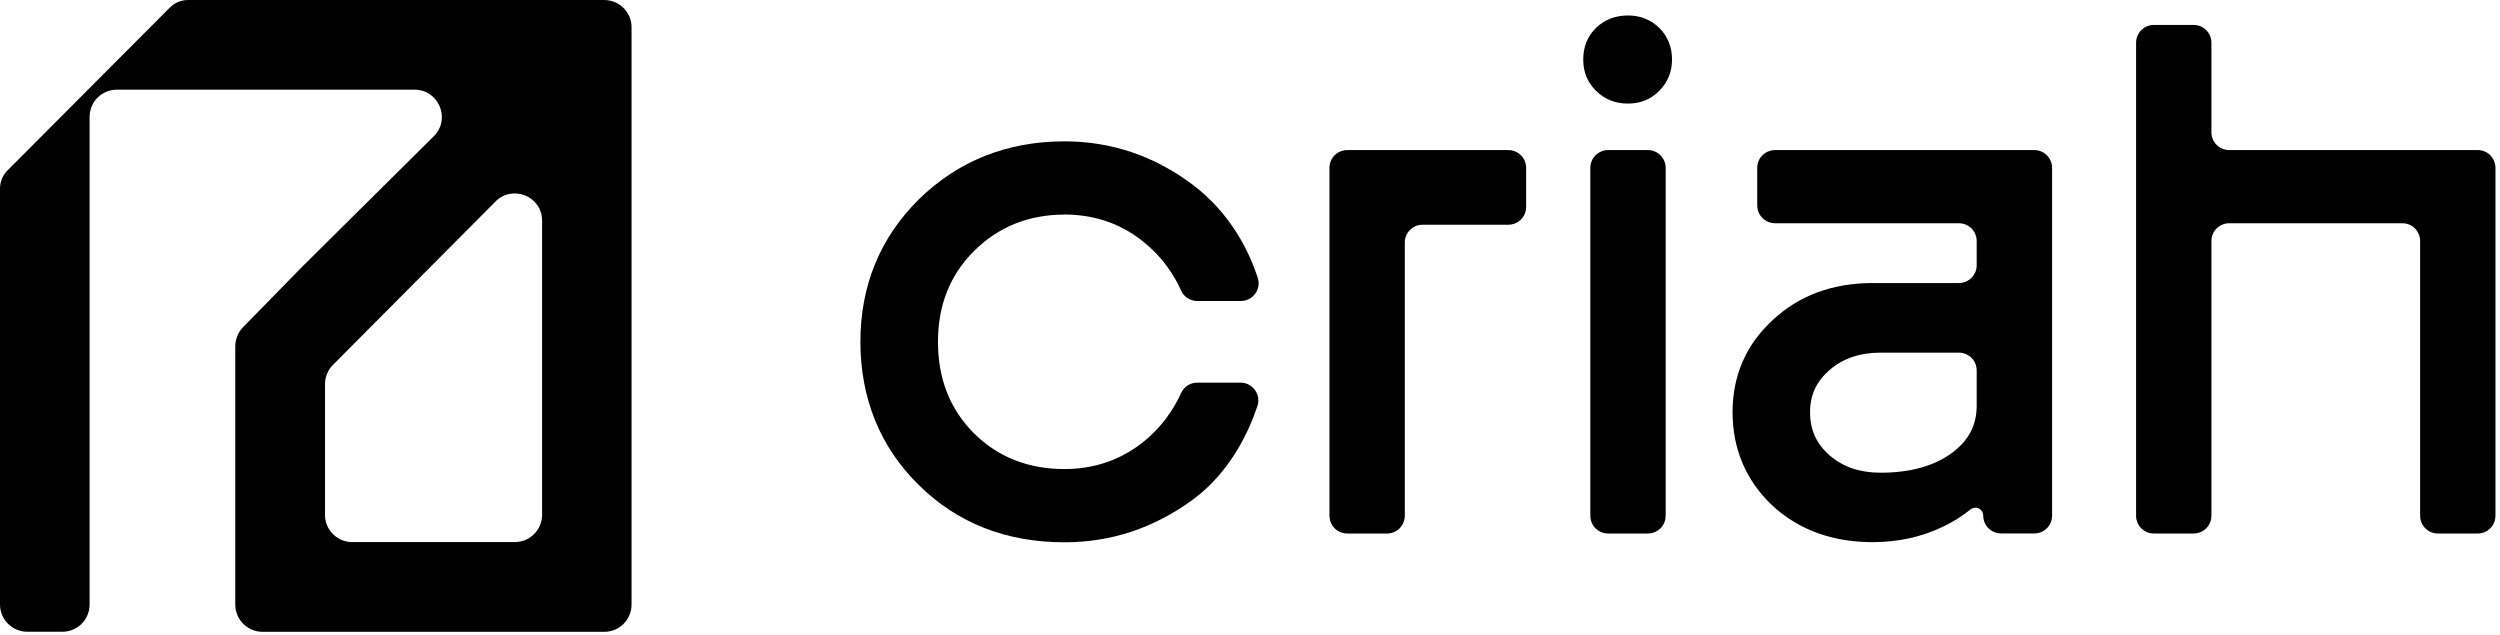 <svg width="370" height="94" viewBox="0 0 370 94" fill="none" xmlns="http://www.w3.org/2000/svg">
<path d="M223.24 22.21H199.39C198.77 22.21 198.2 22.42 197.75 22.78C197.15 23.26 196.76 24 196.76 24.84V76.33C196.76 76.87 196.93 77.38 197.21 77.8C197.68 78.5 198.48 78.96 199.39 78.96H205.28C206.08 78.96 206.79 78.6 207.28 78.04C207.67 77.58 207.91 76.98 207.91 76.33V35.89C207.91 35.16 208.2 34.51 208.68 34.03C209.16 33.55 209.81 33.26 210.54 33.26H223.24C223.78 33.26 224.29 33.09 224.71 32.81C225.41 32.34 225.87 31.54 225.87 30.63V24.84C225.87 24.02 225.5 23.29 224.91 22.81C224.46 22.44 223.87 22.21 223.24 22.21Z" fill="black"/>
<path d="M243.89 22.21H238C237.33 22.21 236.72 22.46 236.25 22.88C235.71 23.36 235.37 24.06 235.37 24.84V76.33C235.37 77.06 235.66 77.71 236.14 78.19C236.62 78.67 237.27 78.96 238 78.96H243.89C244.69 78.96 245.41 78.6 245.9 78.03C246.29 77.57 246.52 76.98 246.52 76.33V24.84C246.52 24.19 246.28 23.6 245.89 23.14C245.41 22.57 244.69 22.21 243.89 22.21Z" fill="black"/>
<path d="M240.94 2.29C239.06 2.29 237.48 2.91 236.22 4.12C234.96 5.35 234.32 6.92 234.32 8.81C234.32 10.7 234.96 12.19 236.21 13.44C237.47 14.7 239.06 15.33 240.94 15.33C242.82 15.33 244.32 14.69 245.57 13.44C246.82 12.19 247.46 10.63 247.46 8.81C247.46 6.99 246.82 5.34 245.56 4.12C244.3 2.9 242.75 2.29 240.94 2.29Z" fill="black"/>
<path d="M301.07 22.21H262.7C262.16 22.21 261.65 22.38 261.23 22.66C260.53 23.13 260.07 23.93 260.07 24.84V30.41C260.07 31.41 260.63 32.28 261.45 32.72C261.82 32.92 262.25 33.04 262.7 33.04H289.92C290.6 33.04 291.23 33.3 291.7 33.73C292.22 34.21 292.55 34.9 292.55 35.67V39.26C292.55 39.93 292.3 40.55 291.88 41.01C291.4 41.55 290.7 41.89 289.92 41.89H277.16C271.2 41.89 266.2 43.75 262.32 47.41C258.41 51.02 256.42 55.6 256.42 61.01C256.42 66.42 258.4 71.14 262.32 74.83C266.21 78.42 271.21 80.24 277.16 80.24C280.94 80.24 284.49 79.45 287.69 77.89C289.14 77.18 290.46 76.35 291.63 75.4C291.92 75.17 292.25 75.1 292.56 75.16C293.08 75.26 293.52 75.71 293.52 76.32C293.52 77.19 293.94 77.97 294.6 78.44C295.03 78.76 295.57 78.95 296.15 78.95H301.08C301.95 78.95 302.72 78.53 303.2 77.88C303.52 77.44 303.71 76.91 303.71 76.32V24.84C303.71 24.16 303.45 23.54 303.03 23.08C302.55 22.55 301.85 22.21 301.08 22.21H301.07ZM292.55 60.05C292.55 62.98 291.31 65.29 288.75 67.13C286.13 69.01 282.63 69.96 278.34 69.96C275.25 69.96 272.78 69.12 270.79 67.4C268.84 65.71 267.89 63.62 267.89 61.02C267.89 58.42 268.84 56.44 270.79 54.75C272.75 53.05 275.29 52.19 278.34 52.19H289.92C290.6 52.19 291.21 52.45 291.68 52.86C292.21 53.34 292.55 54.04 292.55 54.82V60.05Z" fill="black"/>
<path d="M366.71 22.21H329.92C329.27 22.21 328.67 21.97 328.21 21.58C327.65 21.1 327.29 20.38 327.29 19.58V6.32C327.29 5.59 327 4.94 326.52 4.46C326.04 3.98 325.39 3.69 324.66 3.69H318.77C318.1 3.69 317.48 3.94 317.02 4.36C316.48 4.84 316.14 5.54 316.14 6.32V76.33C316.14 77.04 316.42 77.68 316.88 78.16C317.36 78.66 318.03 78.96 318.77 78.96H324.66C325.39 78.96 326.04 78.67 326.52 78.19C327 77.71 327.29 77.06 327.29 76.33V35.67C327.29 34.94 327.58 34.29 328.06 33.81C328.54 33.33 329.19 33.04 329.92 33.04H355.55C356.26 33.04 356.91 33.32 357.38 33.78C357.85 34.24 358.18 34.93 358.18 35.67V76.33C358.18 77.06 358.47 77.71 358.95 78.19C359.43 78.67 360.08 78.96 360.81 78.96H366.7C367.52 78.96 368.24 78.59 368.73 78.01C369.11 77.55 369.33 76.97 369.33 76.33V24.84C369.33 24.19 369.09 23.59 368.7 23.13C368.22 22.56 367.5 22.21 366.7 22.21H366.71Z" fill="black"/>
<path d="M157.54 31.75C161.55 31.75 165.17 32.86 168.28 35.07C172.05 37.75 173.95 41.06 174.79 42.98C174.99 43.43 175.3 43.81 175.69 44.08C176.12 44.38 176.64 44.55 177.2 44.55H183.64C185.42 44.55 186.7 42.82 186.15 41.12C184.96 37.46 182.25 31.6 176.4 27.25C170.88 23.14 164.6 20.92 157.54 20.92C149.08 20.92 141.83 23.8 136.01 29.48C130.26 35.16 127.34 42.26 127.34 50.59C127.34 58.92 130.26 66.2 136.01 71.81C141.69 77.42 148.93 80.26 157.54 80.26C164.6 80.26 170.87 78.06 176.41 74.04C182.07 69.93 184.84 63.87 186.1 60.09C186.38 59.24 186.21 58.38 185.73 57.72C185.25 57.06 184.49 56.63 183.59 56.63H177.19C176.69 56.63 176.21 56.77 175.8 57.03C175.36 57.3 175.01 57.7 174.79 58.19C173.93 60.12 172.02 63.47 168.28 66.1C165.16 68.3 161.55 69.42 157.54 69.42C152.16 69.42 147.65 67.63 144.13 64.11C140.6 60.59 138.82 56.04 138.82 50.59C138.82 45.14 140.61 40.7 144.13 37.18C147.73 33.58 152.24 31.76 157.54 31.76V31.75Z" fill="black"/>
<path d="M89.46 0H27.82C27.35 0 26.89 0.09 26.45 0.26C25.97 0.45 25.52 0.74 25.15 1.11L1.1 25.23C0.75 25.58 0.47 26 0.29 26.45C0.11 26.9 0 27.39 0 27.89V89.46C0 90.51 0.4 91.47 1.06 92.19C1.8 92.99 2.86 93.5 4.03 93.5H9.23C10.3 93.5 11.27 93.08 11.99 92.41C12.77 91.67 13.26 90.63 13.26 89.47V17.3C13.26 16.19 13.71 15.18 14.44 14.45C15.17 13.72 16.18 13.27 17.29 13.27H61.35C63.14 13.27 64.48 14.34 65.07 15.74C65.66 17.14 65.49 18.85 64.24 20.13L44.78 39.42L35.97 48.43C35.63 48.78 35.35 49.19 35.16 49.63C34.94 50.14 34.82 50.69 34.82 51.25V89.47C34.82 90.53 35.23 91.5 35.9 92.22C36.64 93.01 37.69 93.51 38.85 93.51H89.44C90.55 93.51 91.56 93.06 92.29 92.33C93.02 91.6 93.47 90.59 93.47 89.48V4.03C93.47 3.19 93.22 2.42 92.78 1.78C92.06 0.71 90.83 0 89.44 0L89.46 0ZM80.23 76.19C80.23 77.18 79.87 78.09 79.28 78.79C78.54 79.67 77.43 80.23 76.19 80.23H52.13C50.84 80.23 49.69 79.62 48.95 78.68C48.42 78 48.1 77.14 48.1 76.2V56.85C48.1 56.35 48.19 55.86 48.37 55.4C48.57 54.89 48.86 54.42 49.25 54.03L73.31 29.85C74.57 28.56 76.3 28.36 77.72 28.93C79.14 29.5 80.23 30.86 80.23 32.67V76.2V76.19Z" fill="black"/>
</svg>
